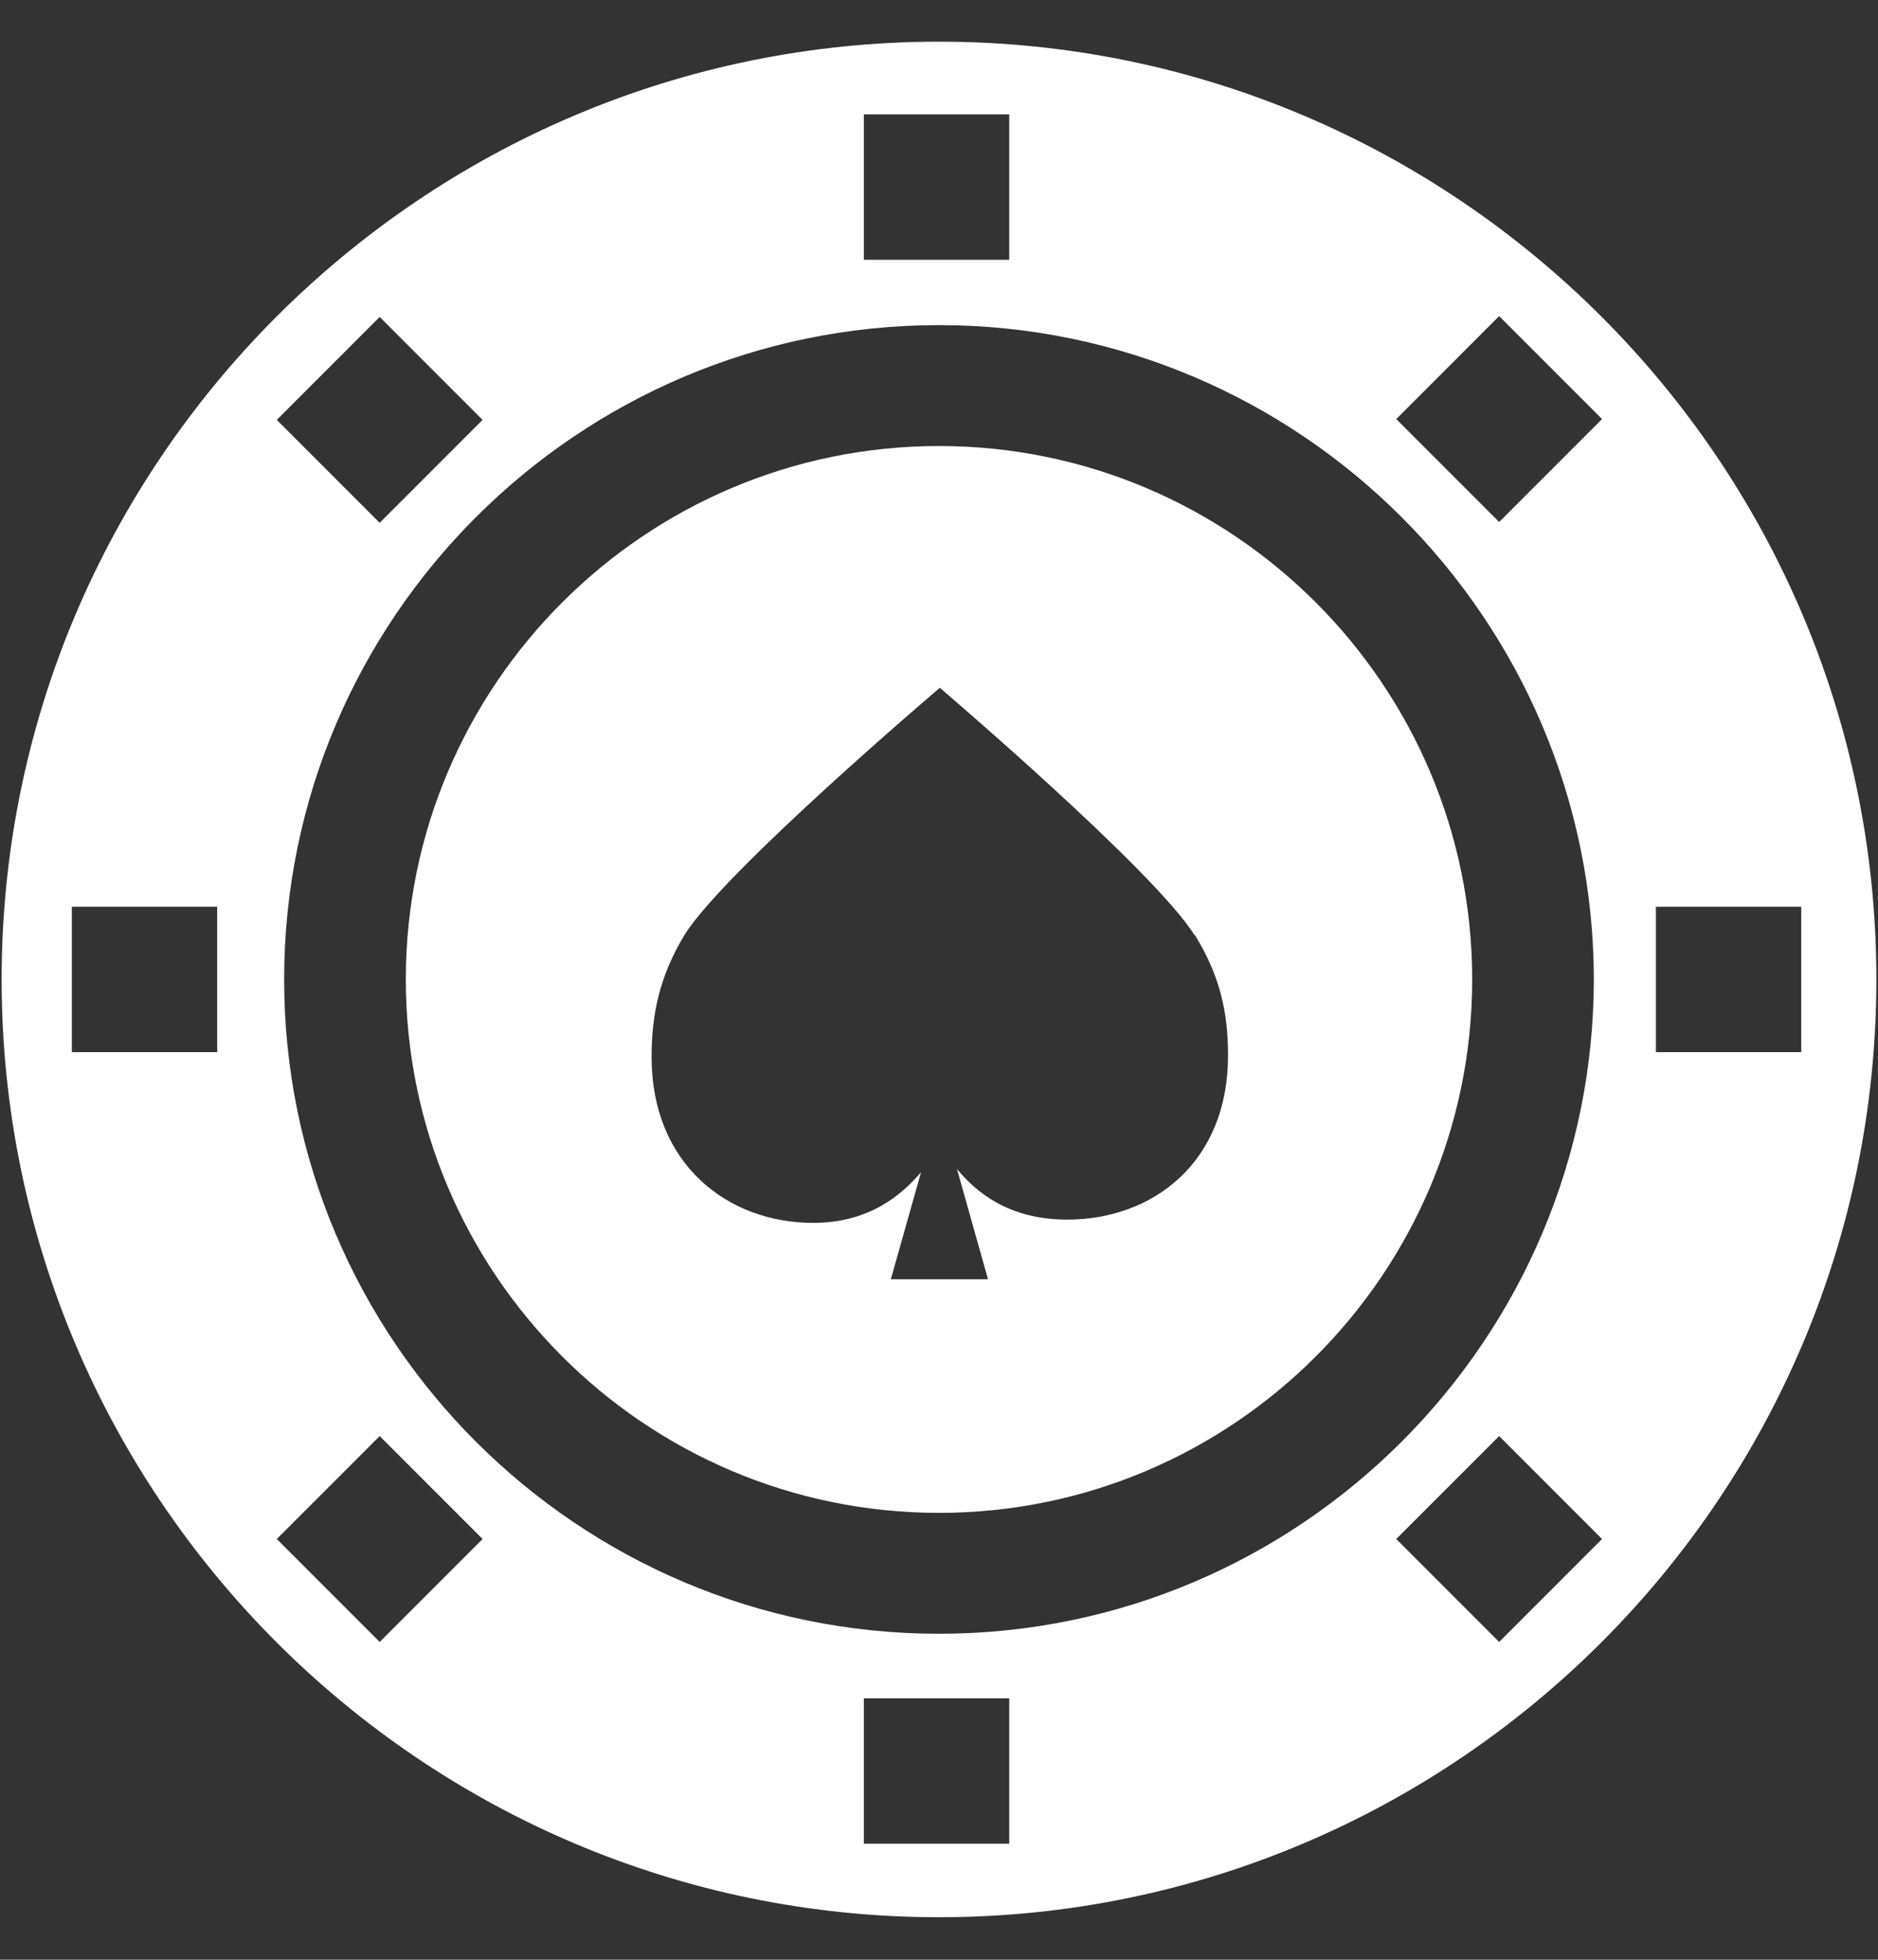 <?xml version="1.0" encoding="UTF-8"?>
<svg id="_Слой_1" data-name="Слой 1" xmlns="http://www.w3.org/2000/svg" viewBox="0 0 23 23.99">
  <rect x="0" y="0" width="23" height="23.99" fill="#333333" stroke="none"/>
  <defs>
    <style>
      .cls-1 {
        fill: #fff;
      }

      .cls-2 {
        fill: none;
      }
    </style>
  </defs>
  <rect class="cls-2" x="0" width="23" height="23.99"/>
  <g>
    <path class="cls-1" d="m11.5.51C5.17.51.02,5.66.02,11.99s5.15,11.48,11.48,11.48,11.48-5.15,11.48-11.48S17.83.51,11.5.51Zm-.92.89h1.78v1.78h-1.78v-1.78Zm8.94,10.58c0,4.42-3.6,8.02-8.02,8.02S3.48,16.41,3.48,11.99,7.08,3.98,11.5,3.98s8.02,3.6,8.02,8.02ZM4.65,3.88l1.26,1.26-1.26,1.26-1.26-1.26,1.26-1.26Zm-1.98,9H.88v-1.78h1.78v1.78Zm1.98,7.22l-1.26-1.26,1.26-1.26,1.26,1.26-1.26,1.26Zm7.71,2.47h-1.78v-1.78h1.78v1.78Zm6-2.47l-1.26-1.26,1.26-1.26,1.26,1.26-1.26,1.26Zm0-13.71l-1.26-1.26,1.26-1.26,1.26,1.26-1.26,1.26Zm1.92,6.49v-1.78h1.78v1.78h-1.78Z"/>
    <path class="cls-1" d="m4.97,11.99c0,3.6,2.93,6.53,6.53,6.53s6.53-2.93,6.53-6.53-2.93-6.53-6.53-6.53-6.53,2.93-6.53,6.53Zm9.66-.55c.31.5.41.95.41,1.48,0,1.31-.92,2.01-1.97,2.01-.72,0-1.12-.34-1.35-.62l.38,1.35h-1.19l.37-1.31c-.23.27-.63.62-1.32.62-1.05,0-1.98-.72-1.98-2.03,0-.53.1-.99.4-1.49.48-.78,3.13-3.03,3.13-3.03,0,0,2.64,2.25,3.12,3.03Z"/>
  </g>
</svg>